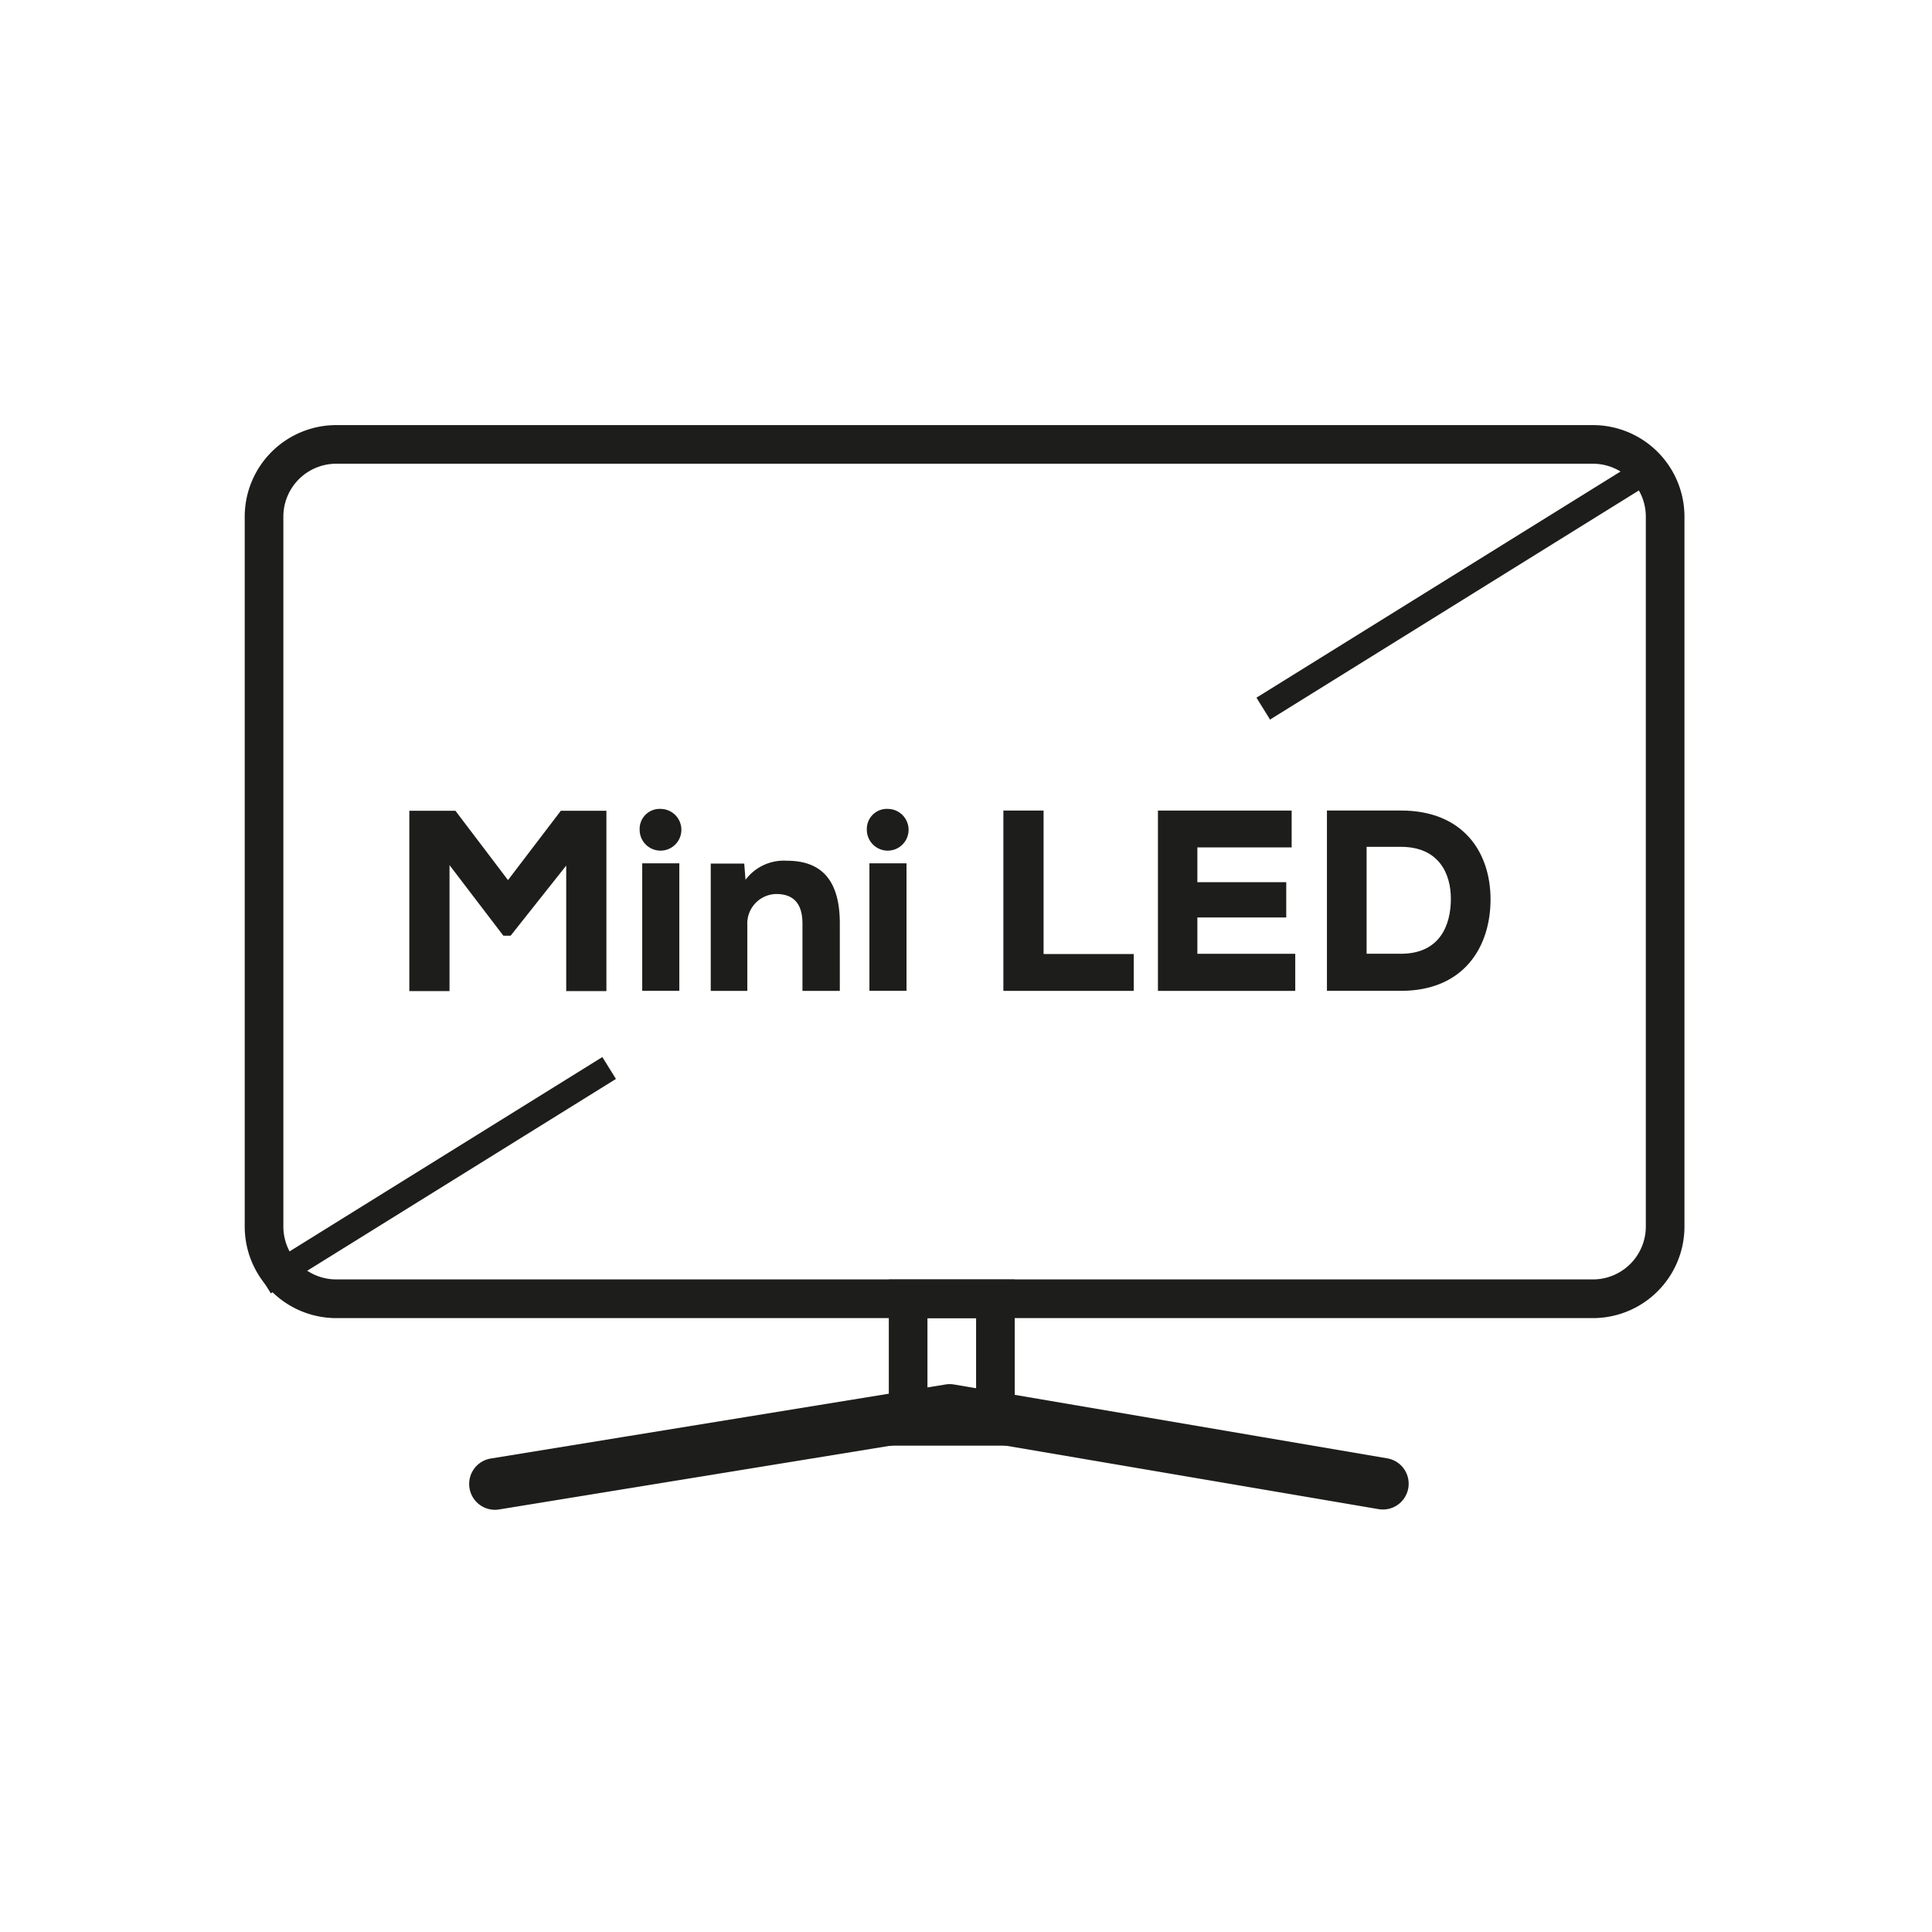 <svg xmlns="http://www.w3.org/2000/svg" xmlns:xlink="http://www.w3.org/1999/xlink" width="150" height="150" viewBox="0 0 150 150">
  <rect x="0" y="0" width="150" height="150" fill="#808080" stroke="none"/>
  <defs>
    <clipPath id="clip-TV_tipologia_9">
      <rect width="150" height="150"/>
    </clipPath>
  </defs>
  <g id="TV_tipologia_9" clip-path="url(#clip-TV_tipologia_9)">
    <rect width="150" height="150" fill="#fff"/>
    <g id="Raggruppa_33" data-name="Raggruppa 33" transform="translate(-548.058 -425.696)">
      <g id="Raggruppa_27" data-name="Raggruppa 27">
        <g id="Raggruppa_23" data-name="Raggruppa 23">
          <path id="Tracciato_22" data-name="Tracciato 22" d="M671.739,528.034H574.163a7.112,7.112,0,0,1-7.105-7.1V465.8a7.113,7.113,0,0,1,7.105-7.1h97.576a7.113,7.113,0,0,1,7.1,7.1V520.93A7.112,7.112,0,0,1,671.739,528.034ZM574.163,461.7a4.109,4.109,0,0,0-4.105,4.1V520.93a4.109,4.109,0,0,0,4.105,4.1h97.576a4.109,4.109,0,0,0,4.1-4.1V465.8a4.11,4.11,0,0,0-4.1-4.1Z" fill="#1d1d1b"/>
        </g>
        <g id="Raggruppa_24" data-name="Raggruppa 24">
          <path id="Tracciato_23" data-name="Tracciato 23" d="M626.842,537.936h-9.777v-12.9h9.777Zm-6.777-3h3.777v-6.9h-3.777Z" fill="#1d1d1b"/>
        </g>
        <g id="Raggruppa_26" data-name="Raggruppa 26">
          <g id="Raggruppa_25" data-name="Raggruppa 25">
            <path id="Tracciato_24" data-name="Tracciato 24" d="M584.511,541.235h0a2,2,0,0,1,1.653-2.3l35.3-5.748a1.992,1.992,0,0,1,.658,0l33.64,5.734a2,2,0,0,1,1.636,2.308h0a2,2,0,0,1-2.308,1.636L622.1,537.248a1.986,1.986,0,0,0-.657,0l-34.638,5.642A2,2,0,0,1,584.511,541.235Z" fill="#1d1d1b"/>
          </g>
        </g>
      </g>
      <g id="Raggruppa_28" data-name="Raggruppa 28">
        <rect id="Rettangolo_5" data-name="Rettangolo 5" width="31.544" height="2" transform="translate(568.03 524.412) rotate(-31.851)" fill="#1d1d1b"/>
      </g>
      <g id="Raggruppa_29" data-name="Raggruppa 29">
        <path id="Tracciato_25" data-name="Tracciato 25" d="M597.4,508.614" fill="none" stroke="#1d1d1b" stroke-miterlimit="10" stroke-width="1"/>
      </g>
      <g id="Raggruppa_30" data-name="Raggruppa 30">
        <path id="Tracciato_26" data-name="Tracciato 26" d="M644.685,479.235" fill="none" stroke="#1d1d1b" stroke-miterlimit="10" stroke-width="1"/>
      </g>
      <g id="Raggruppa_31" data-name="Raggruppa 31">
        <rect id="Rettangolo_6" data-name="Rettangolo 6" width="36.076" height="2" transform="translate(645.609 479.864) rotate(-31.851)" fill="#1d1d1b"/>
      </g>
      <g id="Raggruppa_32" data-name="Raggruppa 32">
        <path id="Tracciato_27" data-name="Tracciato 27" d="M587.7,498.346h-.56l-4.182-5.481v9.781h-3.12v-14h3.58l4.081,5.381,4.1-5.381h3.54v14h-3.12V492.9Z" fill="#1d1d1b"/>
        <path id="Tracciato_28" data-name="Tracciato 28" d="M599.36,488.5a1.62,1.62,0,1,1-1.64,1.62A1.555,1.555,0,0,1,599.36,488.5Zm1.44,14.123h-2.88v-9.9h2.88Z" fill="#1d1d1b"/>
        <path id="Tracciato_29" data-name="Tracciato 29" d="M610.361,497.406c0-1.541-.68-2.3-2.04-2.3a2.293,2.293,0,0,0-2.241,2.42v5.1h-2.84v-9.882h2.6l.1,1.26a3.711,3.711,0,0,1,3.2-1.481c2.221,0,4.121,1,4.121,4.862v5.241h-2.9Z" fill="#1d1d1b"/>
        <path id="Tracciato_30" data-name="Tracciato 30" d="M617,488.5a1.62,1.62,0,1,1-1.64,1.62A1.555,1.555,0,0,1,617,488.5Zm1.44,14.123h-2.88v-9.9h2.88Z" fill="#1d1d1b"/>
        <path id="Tracciato_31" data-name="Tracciato 31" d="M629.081,499.767h7v2.86H625.96v-14h3.121Z" fill="#1d1d1b"/>
        <path id="Tracciato_32" data-name="Tracciato 32" d="M637.96,502.627v-14h10.382v2.86h-7.321v2.7h6.9v2.74h-6.9v2.82h7.6v2.881Z" fill="#1d1d1b"/>
        <path id="Tracciato_33" data-name="Tracciato 33" d="M663.783,495.525c0,3.681-2.061,7.1-6.961,7.1h-5.741v-14h5.741C661.643,488.624,663.783,491.845,663.783,495.525Zm-6.961,4.221c3.04,0,3.881-2.24,3.881-4.261,0-2-.96-4.041-3.881-4.041h-2.661v8.3Z" fill="#1d1d1b"/>
      </g>
    </g>
  </g>
</svg>
